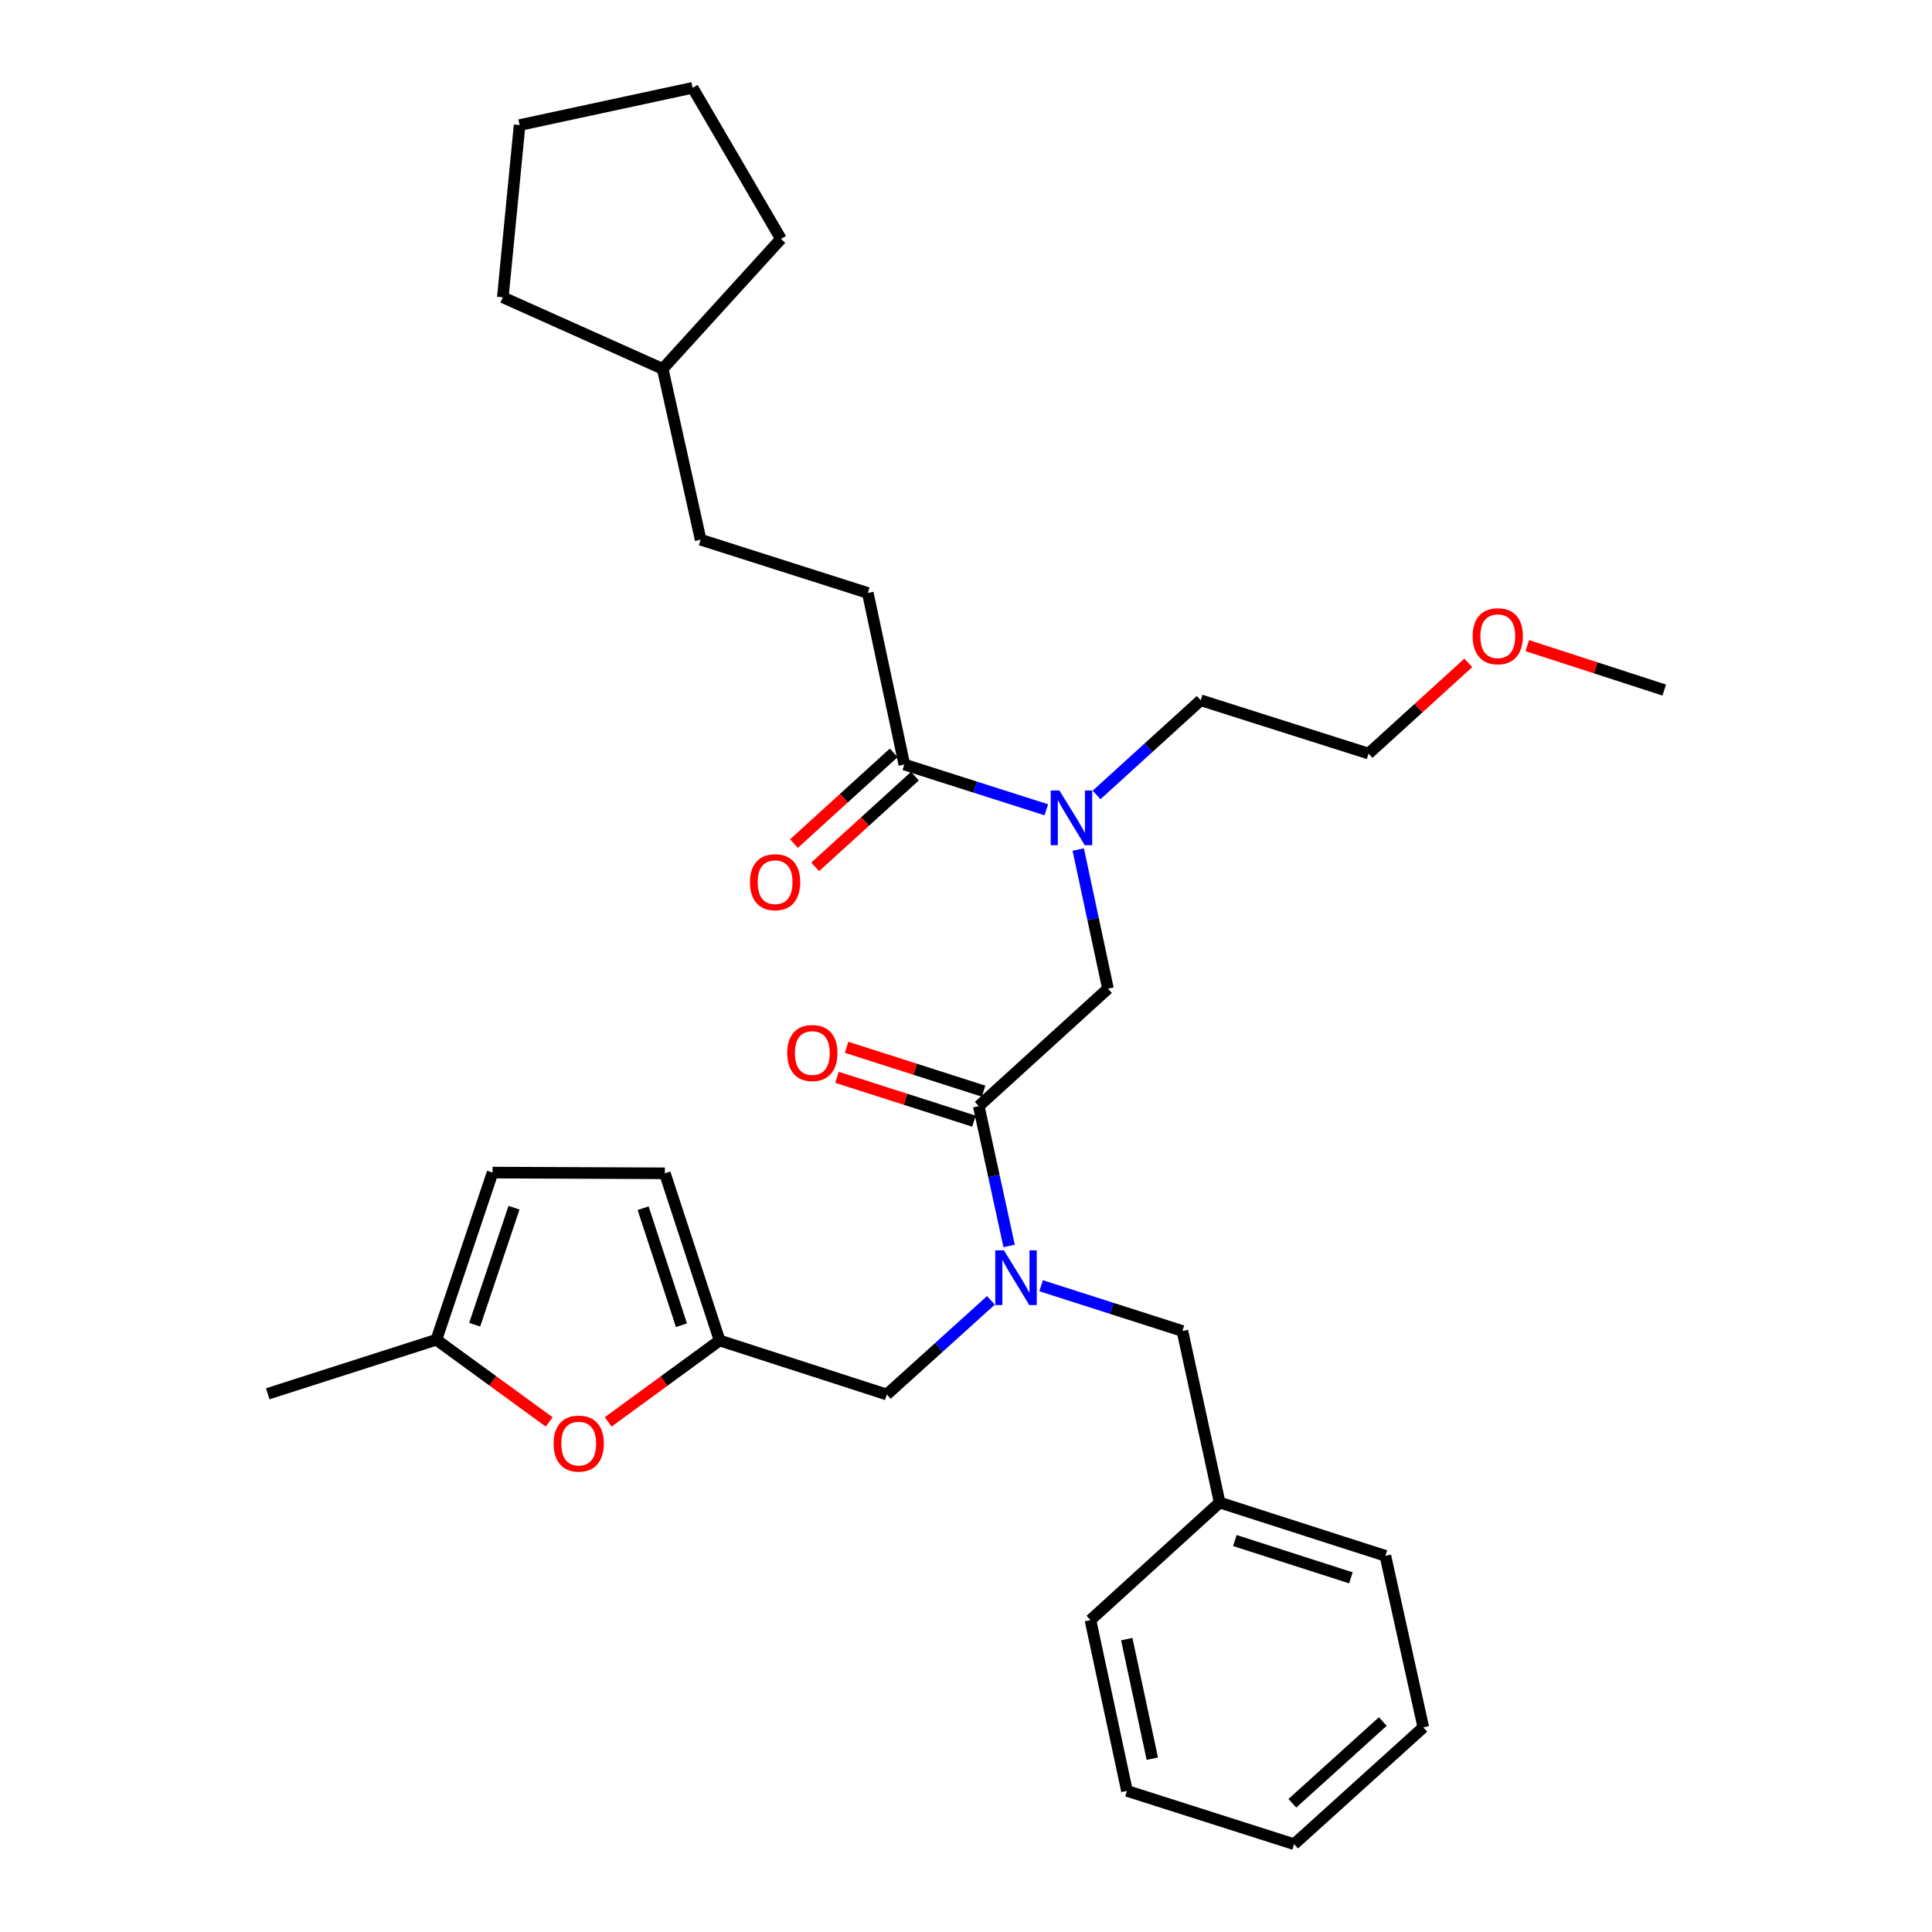 <?xml version='1.0' encoding='iso-8859-1'?>
<svg version='1.1' baseProfile='full'
              xmlns='http://www.w3.org/2000/svg'
                      xmlns:rdkit='http://www.rdkit.org/xml'
                      xmlns:xlink='http://www.w3.org/1999/xlink'
                  xml:space='preserve'
width='1000px' height='1000px' viewBox='0 0 1000 1000'>
<!-- END OF HEADER -->
<rect style='opacity:1.0;fill:#FFFFFF;stroke:none' width='1000' height='1000' x='0' y='0'> </rect>
<path class='bond-0' d='M 506.607,572.546 L 514.461,608.724' style='fill:none;fill-rule:evenodd;stroke:#000000;stroke-width:6px;stroke-linecap:butt;stroke-linejoin:miter;stroke-opacity:1' />
<path class='bond-0' d='M 514.461,608.724 L 522.316,644.902' style='fill:none;fill-rule:evenodd;stroke:#0000FF;stroke-width:6px;stroke-linecap:butt;stroke-linejoin:miter;stroke-opacity:1' />
<path class='bond-5' d='M 506.607,572.546 L 573.48,511.718' style='fill:none;fill-rule:evenodd;stroke:#000000;stroke-width:6px;stroke-linecap:butt;stroke-linejoin:miter;stroke-opacity:1' />
<path class='bond-11' d='M 509.094,564.779 L 473.65,553.429' style='fill:none;fill-rule:evenodd;stroke:#000000;stroke-width:6px;stroke-linecap:butt;stroke-linejoin:miter;stroke-opacity:1' />
<path class='bond-11' d='M 473.65,553.429 L 438.206,542.079' style='fill:none;fill-rule:evenodd;stroke:#FF0000;stroke-width:6px;stroke-linecap:butt;stroke-linejoin:miter;stroke-opacity:1' />
<path class='bond-11' d='M 504.119,580.314 L 468.675,568.964' style='fill:none;fill-rule:evenodd;stroke:#000000;stroke-width:6px;stroke-linecap:butt;stroke-linejoin:miter;stroke-opacity:1' />
<path class='bond-11' d='M 468.675,568.964 L 433.231,557.615' style='fill:none;fill-rule:evenodd;stroke:#FF0000;stroke-width:6px;stroke-linecap:butt;stroke-linejoin:miter;stroke-opacity:1' />
<path class='bond-8' d='M 512.889,673.077 L 485.94,697.433' style='fill:none;fill-rule:evenodd;stroke:#0000FF;stroke-width:6px;stroke-linecap:butt;stroke-linejoin:miter;stroke-opacity:1' />
<path class='bond-8' d='M 485.94,697.433 L 458.992,721.79' style='fill:none;fill-rule:evenodd;stroke:#000000;stroke-width:6px;stroke-linecap:butt;stroke-linejoin:miter;stroke-opacity:1' />
<path class='bond-10' d='M 538.884,665.497 L 575.449,677.208' style='fill:none;fill-rule:evenodd;stroke:#0000FF;stroke-width:6px;stroke-linecap:butt;stroke-linejoin:miter;stroke-opacity:1' />
<path class='bond-10' d='M 575.449,677.208 L 612.014,688.92' style='fill:none;fill-rule:evenodd;stroke:#000000;stroke-width:6px;stroke-linecap:butt;stroke-linejoin:miter;stroke-opacity:1' />
<path class='bond-1' d='M 372.471,693.832 L 458.992,721.79' style='fill:none;fill-rule:evenodd;stroke:#000000;stroke-width:6px;stroke-linecap:butt;stroke-linejoin:miter;stroke-opacity:1' />
<path class='bond-3' d='M 372.471,693.832 L 343.636,714.901' style='fill:none;fill-rule:evenodd;stroke:#000000;stroke-width:6px;stroke-linecap:butt;stroke-linejoin:miter;stroke-opacity:1' />
<path class='bond-3' d='M 343.636,714.901 L 314.802,735.971' style='fill:none;fill-rule:evenodd;stroke:#FF0000;stroke-width:6px;stroke-linecap:butt;stroke-linejoin:miter;stroke-opacity:1' />
<path class='bond-7' d='M 372.471,693.832 L 344.132,607.302' style='fill:none;fill-rule:evenodd;stroke:#000000;stroke-width:6px;stroke-linecap:butt;stroke-linejoin:miter;stroke-opacity:1' />
<path class='bond-7' d='M 352.717,685.929 L 332.88,625.358' style='fill:none;fill-rule:evenodd;stroke:#000000;stroke-width:6px;stroke-linecap:butt;stroke-linejoin:miter;stroke-opacity:1' />
<path class='bond-2' d='M 468.072,395.707 L 504.823,407.426' style='fill:none;fill-rule:evenodd;stroke:#000000;stroke-width:6px;stroke-linecap:butt;stroke-linejoin:miter;stroke-opacity:1' />
<path class='bond-2' d='M 504.823,407.426 L 541.574,419.145' style='fill:none;fill-rule:evenodd;stroke:#0000FF;stroke-width:6px;stroke-linecap:butt;stroke-linejoin:miter;stroke-opacity:1' />
<path class='bond-12' d='M 462.584,389.674 L 436.773,413.152' style='fill:none;fill-rule:evenodd;stroke:#000000;stroke-width:6px;stroke-linecap:butt;stroke-linejoin:miter;stroke-opacity:1' />
<path class='bond-12' d='M 436.773,413.152 L 410.962,436.63' style='fill:none;fill-rule:evenodd;stroke:#FF0000;stroke-width:6px;stroke-linecap:butt;stroke-linejoin:miter;stroke-opacity:1' />
<path class='bond-12' d='M 473.561,401.741 L 447.75,425.219' style='fill:none;fill-rule:evenodd;stroke:#000000;stroke-width:6px;stroke-linecap:butt;stroke-linejoin:miter;stroke-opacity:1' />
<path class='bond-12' d='M 447.75,425.219 L 421.939,448.697' style='fill:none;fill-rule:evenodd;stroke:#FF0000;stroke-width:6px;stroke-linecap:butt;stroke-linejoin:miter;stroke-opacity:1' />
<path class='bond-13' d='M 468.072,395.707 L 449.177,306.921' style='fill:none;fill-rule:evenodd;stroke:#000000;stroke-width:6px;stroke-linecap:butt;stroke-linejoin:miter;stroke-opacity:1' />
<path class='bond-6' d='M 284.265,735.991 L 255.065,714.721' style='fill:none;fill-rule:evenodd;stroke:#FF0000;stroke-width:6px;stroke-linecap:butt;stroke-linejoin:miter;stroke-opacity:1' />
<path class='bond-6' d='M 255.065,714.721 L 225.864,693.451' style='fill:none;fill-rule:evenodd;stroke:#000000;stroke-width:6px;stroke-linecap:butt;stroke-linejoin:miter;stroke-opacity:1' />
<path class='bond-4' d='M 558.093,439.714 L 565.787,475.716' style='fill:none;fill-rule:evenodd;stroke:#0000FF;stroke-width:6px;stroke-linecap:butt;stroke-linejoin:miter;stroke-opacity:1' />
<path class='bond-4' d='M 565.787,475.716 L 573.48,511.718' style='fill:none;fill-rule:evenodd;stroke:#000000;stroke-width:6px;stroke-linecap:butt;stroke-linejoin:miter;stroke-opacity:1' />
<path class='bond-16' d='M 567.585,411.47 L 594.53,386.963' style='fill:none;fill-rule:evenodd;stroke:#0000FF;stroke-width:6px;stroke-linecap:butt;stroke-linejoin:miter;stroke-opacity:1' />
<path class='bond-16' d='M 594.53,386.963 L 621.476,362.456' style='fill:none;fill-rule:evenodd;stroke:#000000;stroke-width:6px;stroke-linecap:butt;stroke-linejoin:miter;stroke-opacity:1' />
<path class='bond-19' d='M 225.864,693.451 L 138.591,721.418' style='fill:none;fill-rule:evenodd;stroke:#000000;stroke-width:6px;stroke-linecap:butt;stroke-linejoin:miter;stroke-opacity:1' />
<path class='bond-31' d='M 225.864,693.451 L 254.955,606.93' style='fill:none;fill-rule:evenodd;stroke:#000000;stroke-width:6px;stroke-linecap:butt;stroke-linejoin:miter;stroke-opacity:1' />
<path class='bond-31' d='M 245.69,685.672 L 266.054,625.107' style='fill:none;fill-rule:evenodd;stroke:#000000;stroke-width:6px;stroke-linecap:butt;stroke-linejoin:miter;stroke-opacity:1' />
<path class='bond-9' d='M 344.132,607.302 L 254.955,606.93' style='fill:none;fill-rule:evenodd;stroke:#000000;stroke-width:6px;stroke-linecap:butt;stroke-linejoin:miter;stroke-opacity:1' />
<path class='bond-14' d='M 612.014,688.92 L 631.29,777.715' style='fill:none;fill-rule:evenodd;stroke:#000000;stroke-width:6px;stroke-linecap:butt;stroke-linejoin:miter;stroke-opacity:1' />
<path class='bond-15' d='M 449.177,306.921 L 362.647,279.343' style='fill:none;fill-rule:evenodd;stroke:#000000;stroke-width:6px;stroke-linecap:butt;stroke-linejoin:miter;stroke-opacity:1' />
<path class='bond-21' d='M 631.29,777.715 L 717.077,805.293' style='fill:none;fill-rule:evenodd;stroke:#000000;stroke-width:6px;stroke-linecap:butt;stroke-linejoin:miter;stroke-opacity:1' />
<path class='bond-21' d='M 639.166,797.382 L 699.217,816.686' style='fill:none;fill-rule:evenodd;stroke:#000000;stroke-width:6px;stroke-linecap:butt;stroke-linejoin:miter;stroke-opacity:1' />
<path class='bond-22' d='M 631.29,777.715 L 564.417,838.553' style='fill:none;fill-rule:evenodd;stroke:#000000;stroke-width:6px;stroke-linecap:butt;stroke-linejoin:miter;stroke-opacity:1' />
<path class='bond-17' d='M 362.647,279.343 L 343.008,190.928' style='fill:none;fill-rule:evenodd;stroke:#000000;stroke-width:6px;stroke-linecap:butt;stroke-linejoin:miter;stroke-opacity:1' />
<path class='bond-20' d='M 621.476,362.456 L 708.368,390.043' style='fill:none;fill-rule:evenodd;stroke:#000000;stroke-width:6px;stroke-linecap:butt;stroke-linejoin:miter;stroke-opacity:1' />
<path class='bond-24' d='M 343.008,190.928 L 260.257,153.889' style='fill:none;fill-rule:evenodd;stroke:#000000;stroke-width:6px;stroke-linecap:butt;stroke-linejoin:miter;stroke-opacity:1' />
<path class='bond-25' d='M 343.008,190.928 L 404.217,123.665' style='fill:none;fill-rule:evenodd;stroke:#000000;stroke-width:6px;stroke-linecap:butt;stroke-linejoin:miter;stroke-opacity:1' />
<path class='bond-18' d='M 759.99,343.1 L 734.179,366.572' style='fill:none;fill-rule:evenodd;stroke:#FF0000;stroke-width:6px;stroke-linecap:butt;stroke-linejoin:miter;stroke-opacity:1' />
<path class='bond-18' d='M 734.179,366.572 L 708.368,390.043' style='fill:none;fill-rule:evenodd;stroke:#000000;stroke-width:6px;stroke-linecap:butt;stroke-linejoin:miter;stroke-opacity:1' />
<path class='bond-23' d='M 790.515,334.175 L 825.962,345.674' style='fill:none;fill-rule:evenodd;stroke:#FF0000;stroke-width:6px;stroke-linecap:butt;stroke-linejoin:miter;stroke-opacity:1' />
<path class='bond-23' d='M 825.962,345.674 L 861.409,357.173' style='fill:none;fill-rule:evenodd;stroke:#000000;stroke-width:6px;stroke-linecap:butt;stroke-linejoin:miter;stroke-opacity:1' />
<path class='bond-27' d='M 717.077,805.293 L 736.707,894.089' style='fill:none;fill-rule:evenodd;stroke:#000000;stroke-width:6px;stroke-linecap:butt;stroke-linejoin:miter;stroke-opacity:1' />
<path class='bond-26' d='M 564.417,838.553 L 583.313,926.959' style='fill:none;fill-rule:evenodd;stroke:#000000;stroke-width:6px;stroke-linecap:butt;stroke-linejoin:miter;stroke-opacity:1' />
<path class='bond-26' d='M 583.204,848.404 L 596.431,910.288' style='fill:none;fill-rule:evenodd;stroke:#000000;stroke-width:6px;stroke-linecap:butt;stroke-linejoin:miter;stroke-opacity:1' />
<path class='bond-29' d='M 260.257,153.889 L 268.948,64.731' style='fill:none;fill-rule:evenodd;stroke:#000000;stroke-width:6px;stroke-linecap:butt;stroke-linejoin:miter;stroke-opacity:1' />
<path class='bond-28' d='M 404.217,123.665 L 358.496,45.455' style='fill:none;fill-rule:evenodd;stroke:#000000;stroke-width:6px;stroke-linecap:butt;stroke-linejoin:miter;stroke-opacity:1' />
<path class='bond-30' d='M 583.313,926.959 L 669.825,954.545' style='fill:none;fill-rule:evenodd;stroke:#000000;stroke-width:6px;stroke-linecap:butt;stroke-linejoin:miter;stroke-opacity:1' />
<path class='bond-32' d='M 736.707,894.089 L 669.825,954.545' style='fill:none;fill-rule:evenodd;stroke:#000000;stroke-width:6px;stroke-linecap:butt;stroke-linejoin:miter;stroke-opacity:1' />
<path class='bond-32' d='M 715.736,891.056 L 668.918,933.375' style='fill:none;fill-rule:evenodd;stroke:#000000;stroke-width:6px;stroke-linecap:butt;stroke-linejoin:miter;stroke-opacity:1' />
<path class='bond-33' d='M 358.496,45.455 L 268.948,64.731' style='fill:none;fill-rule:evenodd;stroke:#000000;stroke-width:6px;stroke-linecap:butt;stroke-linejoin:miter;stroke-opacity:1' />
<path  class='atom-1' d='M 519.623 647.173
L 528.903 662.173
Q 529.823 663.653, 531.303 666.333
Q 532.783 669.013, 532.863 669.173
L 532.863 647.173
L 536.623 647.173
L 536.623 675.493
L 532.743 675.493
L 522.783 659.093
Q 521.623 657.173, 520.383 654.973
Q 519.183 652.773, 518.823 652.093
L 518.823 675.493
L 515.143 675.493
L 515.143 647.173
L 519.623 647.173
' fill='#0000FF'/>
<path  class='atom-4' d='M 286.544 747.2
Q 286.544 740.4, 289.904 736.6
Q 293.264 732.8, 299.544 732.8
Q 305.824 732.8, 309.184 736.6
Q 312.544 740.4, 312.544 747.2
Q 312.544 754.08, 309.144 758
Q 305.744 761.88, 299.544 761.88
Q 293.304 761.88, 289.904 758
Q 286.544 754.12, 286.544 747.2
M 299.544 758.68
Q 303.864 758.68, 306.184 755.8
Q 308.544 752.88, 308.544 747.2
Q 308.544 741.64, 306.184 738.84
Q 303.864 736, 299.544 736
Q 295.224 736, 292.864 738.8
Q 290.544 741.6, 290.544 747.2
Q 290.544 752.92, 292.864 755.8
Q 295.224 758.68, 299.544 758.68
' fill='#FF0000'/>
<path  class='atom-5' d='M 548.324 409.134
L 557.604 424.134
Q 558.524 425.614, 560.004 428.294
Q 561.484 430.974, 561.564 431.134
L 561.564 409.134
L 565.324 409.134
L 565.324 437.454
L 561.444 437.454
L 551.484 421.054
Q 550.324 419.134, 549.084 416.934
Q 547.884 414.734, 547.524 414.054
L 547.524 437.454
L 543.844 437.454
L 543.844 409.134
L 548.324 409.134
' fill='#0000FF'/>
<path  class='atom-12' d='M 407.457 545.04
Q 407.457 538.24, 410.817 534.44
Q 414.177 530.64, 420.457 530.64
Q 426.737 530.64, 430.097 534.44
Q 433.457 538.24, 433.457 545.04
Q 433.457 551.92, 430.057 555.84
Q 426.657 559.72, 420.457 559.72
Q 414.217 559.72, 410.817 555.84
Q 407.457 551.96, 407.457 545.04
M 420.457 556.52
Q 424.777 556.52, 427.097 553.64
Q 429.457 550.72, 429.457 545.04
Q 429.457 539.48, 427.097 536.68
Q 424.777 533.84, 420.457 533.84
Q 416.137 533.84, 413.777 536.64
Q 411.457 539.44, 411.457 545.04
Q 411.457 550.76, 413.777 553.64
Q 416.137 556.52, 420.457 556.52
' fill='#FF0000'/>
<path  class='atom-13' d='M 388.19 456.625
Q 388.19 449.825, 391.55 446.025
Q 394.91 442.225, 401.19 442.225
Q 407.47 442.225, 410.83 446.025
Q 414.19 449.825, 414.19 456.625
Q 414.19 463.505, 410.79 467.425
Q 407.39 471.305, 401.19 471.305
Q 394.95 471.305, 391.55 467.425
Q 388.19 463.545, 388.19 456.625
M 401.19 468.105
Q 405.51 468.105, 407.83 465.225
Q 410.19 462.305, 410.19 456.625
Q 410.19 451.065, 407.83 448.265
Q 405.51 445.425, 401.19 445.425
Q 396.87 445.425, 394.51 448.225
Q 392.19 451.025, 392.19 456.625
Q 392.19 462.345, 394.51 465.225
Q 396.87 468.105, 401.19 468.105
' fill='#FF0000'/>
<path  class='atom-19' d='M 762.25 329.304
Q 762.25 322.504, 765.61 318.704
Q 768.97 314.904, 775.25 314.904
Q 781.53 314.904, 784.89 318.704
Q 788.25 322.504, 788.25 329.304
Q 788.25 336.184, 784.85 340.104
Q 781.45 343.984, 775.25 343.984
Q 769.01 343.984, 765.61 340.104
Q 762.25 336.224, 762.25 329.304
M 775.25 340.784
Q 779.57 340.784, 781.89 337.904
Q 784.25 334.984, 784.25 329.304
Q 784.25 323.744, 781.89 320.944
Q 779.57 318.104, 775.25 318.104
Q 770.93 318.104, 768.57 320.904
Q 766.25 323.704, 766.25 329.304
Q 766.25 335.024, 768.57 337.904
Q 770.93 340.784, 775.25 340.784
' fill='#FF0000'/>
</svg>
